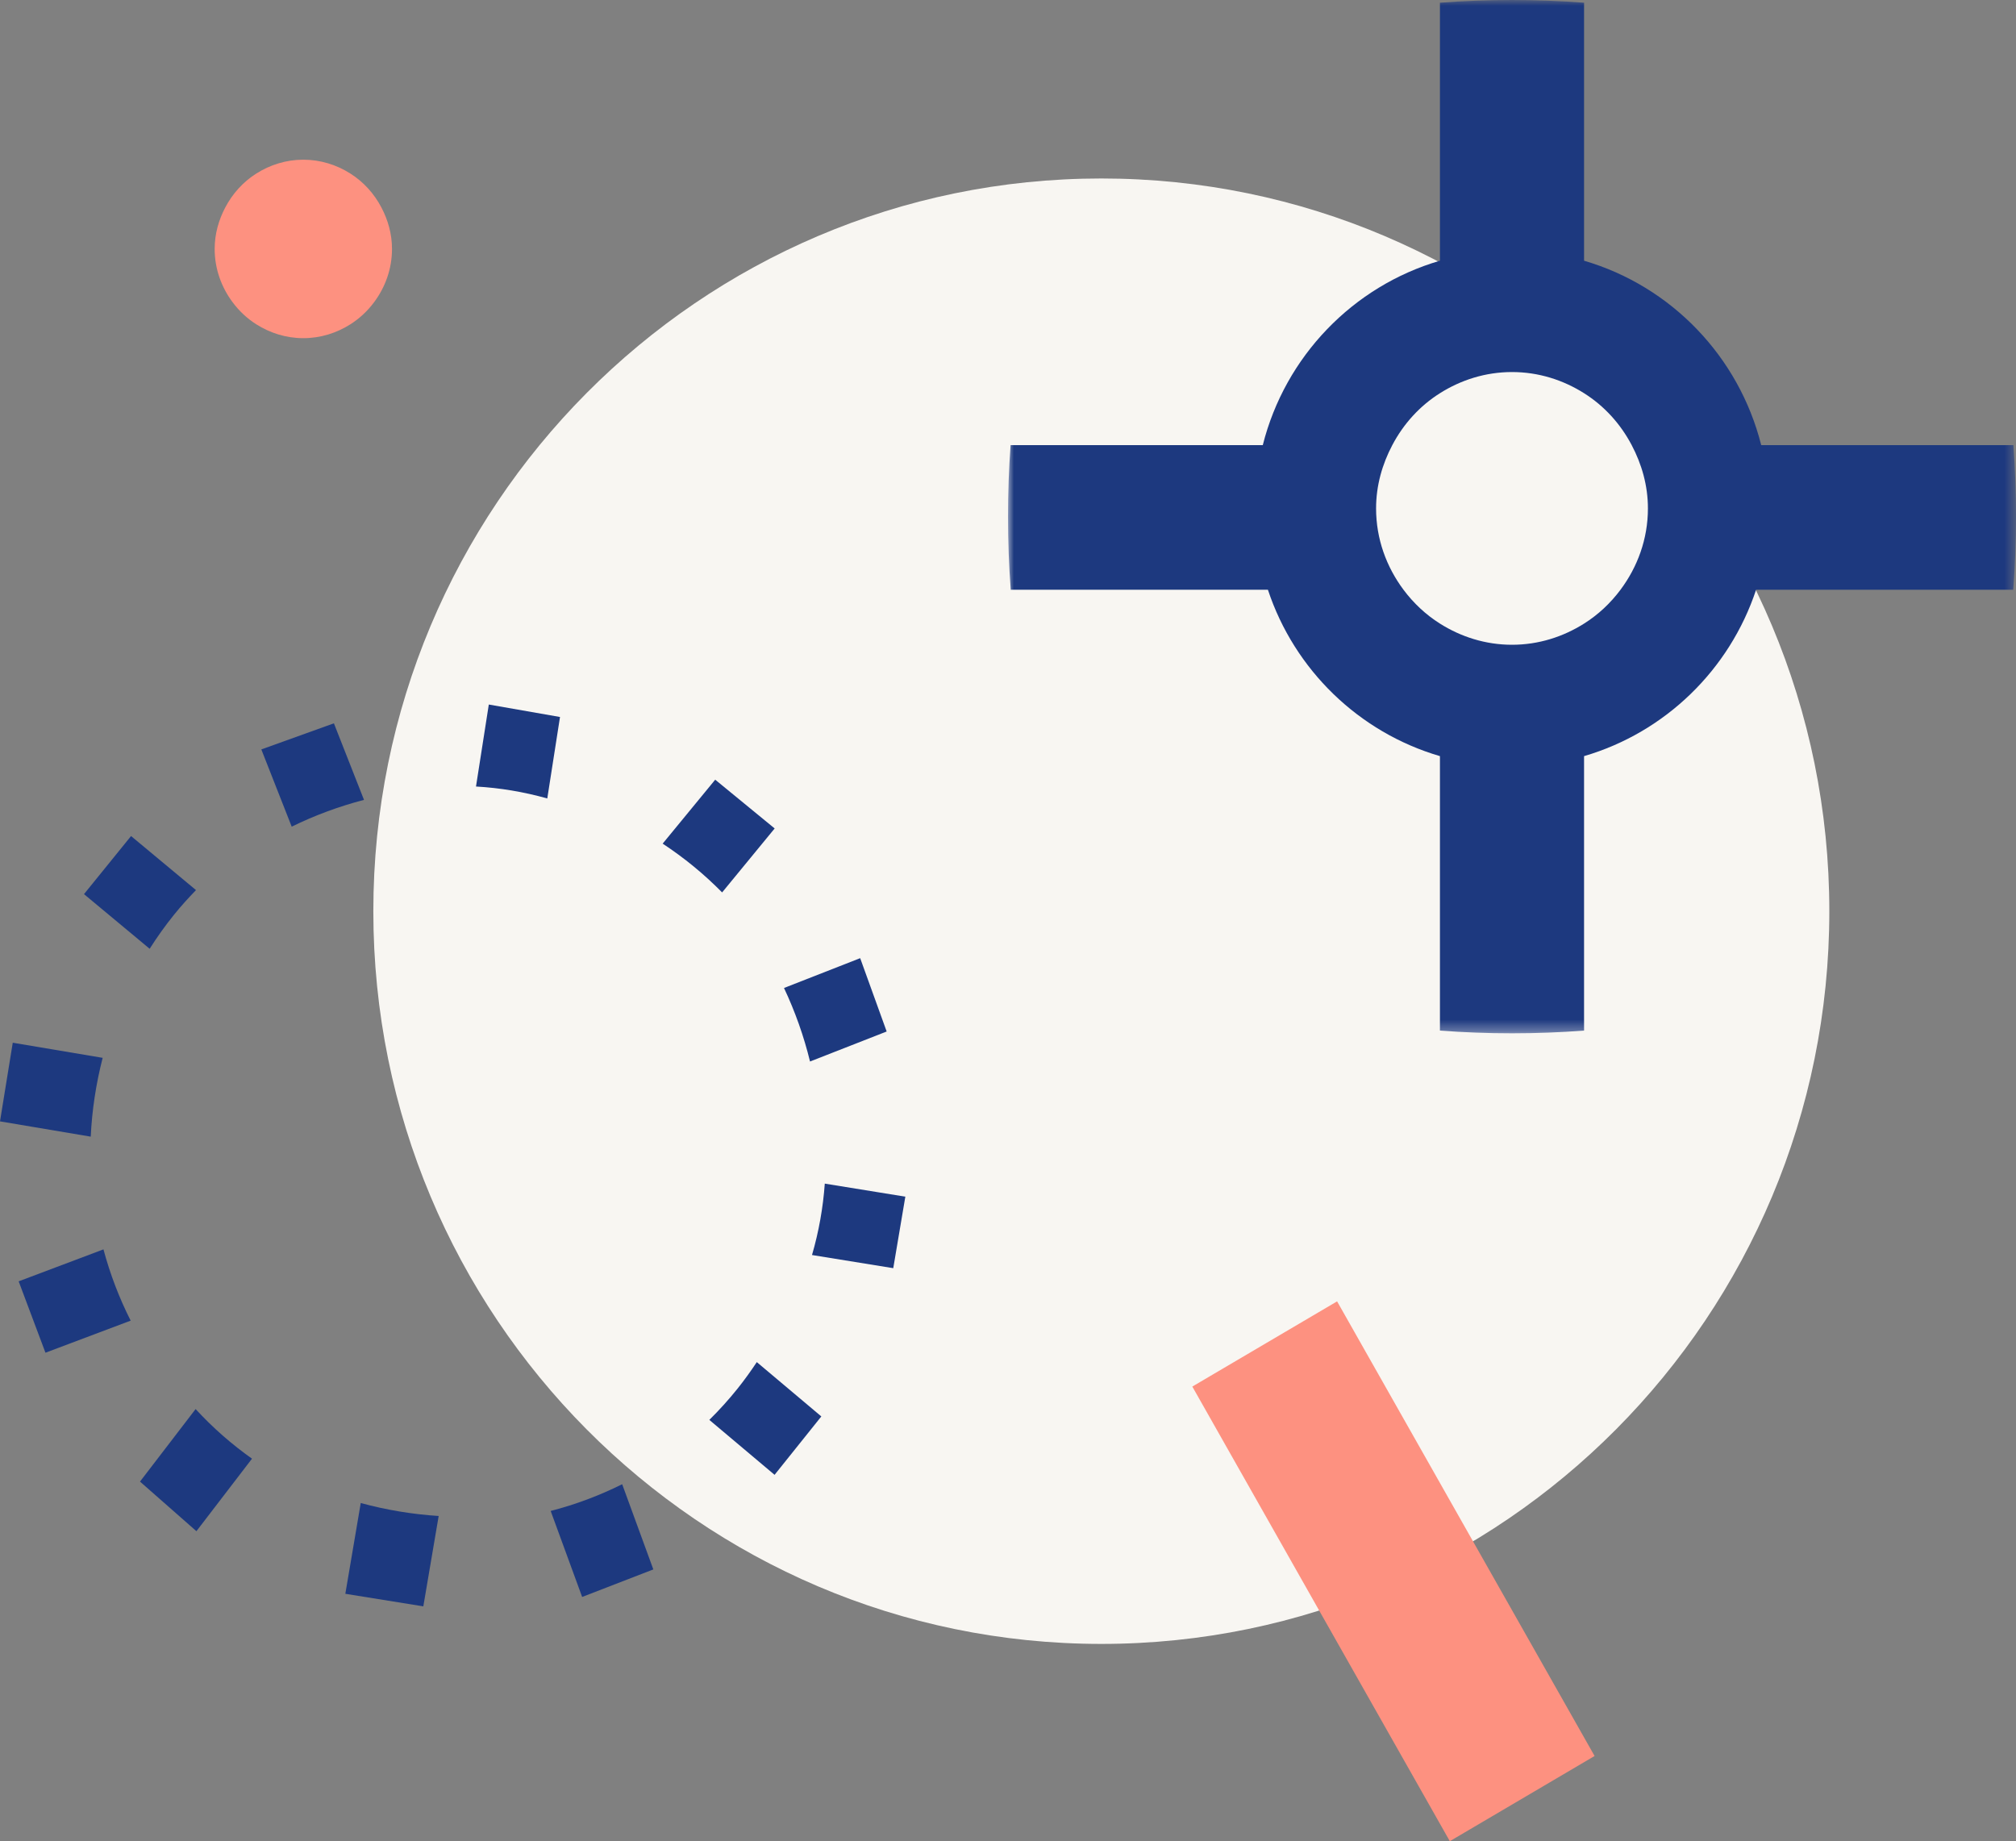 <?xml version="1.0" encoding="UTF-8"?>
<svg xmlns="http://www.w3.org/2000/svg" xmlns:xlink="http://www.w3.org/1999/xlink" width="173px" height="158px" viewBox="0 0 173 158" version="1.1">
  <rect x="0" y="0" width="173" height="158" fill="#808080" stroke="none"/>
  <title>Group 6 Copy 2</title>
  <defs>
    <polygon id="path-1" points="0 0 86.5 0 86.5 88.673 0 88.673"></polygon>
  </defs>
  <g id="V3" stroke="none" stroke-width="1" fill="none" fill-rule="evenodd">
    <g id="hskk-digipalvelu-länderi-02" transform="translate(-707, -6381)">
      <g id="Group-6-Copy-2" transform="translate(707, 6381)">
        <g id="Group-32">
          <path d="M156.981,78.194 C156.981,112.921 129.013,141.071 94.509,141.071 C60.007,141.071 32.037,112.921 32.037,78.194 C32.037,43.468 60.007,15.316 94.509,15.316 C129.013,15.316 156.981,43.468 156.981,78.194" id="Fill-1" fill="#F8F6F2"></path>
          <g id="Group-5" transform="translate(86.5, 0)">
            <mask id="mask-2" fill="white">
              <use xlink:href="#path-1"></use>
            </mask>
            <g id="Clip-4"></g>
            <path d="M86.278,38.198 L64.636,38.198 C62.721,30.592 56.907,24.558 49.434,22.373 L49.434,0.234 C47.402,0.08 45.339,0 43.251,0 C41.162,0 39.098,0.08 37.066,0.234 L37.066,22.373 C29.594,24.558 23.779,30.592 21.864,38.198 L0.222,38.198 C0.075,40.217 0,42.263 0,44.336 C0,46.455 0.08,48.544 0.235,50.606 L22.303,50.606 C24.577,57.478 30.107,62.85 37.066,64.886 L37.066,88.439 C39.098,88.593 41.162,88.673 43.251,88.673 C45.339,88.673 47.402,88.593 49.434,88.439 L49.434,64.886 C56.394,62.85 61.923,57.478 64.197,50.606 L86.265,50.606 C86.419,48.544 86.5,46.455 86.5,44.336 C86.5,42.263 86.424,40.217 86.278,38.198 M52.563,50.606 C51.705,51.757 50.653,52.746 49.434,53.513 C47.638,54.647 45.529,55.33 43.251,55.33 C40.973,55.33 38.862,54.647 37.066,53.513 C35.848,52.746 34.797,51.757 33.937,50.606 C32.481,48.654 31.586,46.255 31.586,43.629 C31.586,41.658 32.119,39.828 32.978,38.198 C33.938,36.374 35.333,34.834 37.066,33.743 C38.862,32.609 40.973,31.927 43.251,31.927 C45.529,31.927 47.638,32.609 49.434,33.743 C51.167,34.834 52.562,36.374 53.522,38.198 C54.381,39.828 54.914,41.658 54.914,43.629 C54.914,46.255 54.02,48.654 52.563,50.606" id="Fill-3" fill="#1D397F" mask="url(#mask-2)"></path>
          </g>
          <path d="M48.056,61.528 L41.946,60.459 L40.847,67.494 C42.902,67.61 44.953,67.953 46.964,68.52 L48.056,61.528 Z" id="Fill-6" fill="#1D397F"></path>
          <path d="M29.634,136.77 L36.327,137.847 L37.644,130.093 C35.395,129.948 33.153,129.579 30.957,128.98 L29.634,136.77 Z" id="Fill-8" fill="#1D397F"></path>
          <path d="M28.653,62.071 L22.426,64.311 L25.032,70.939 C27.021,69.961 29.103,69.197 31.236,68.64 L28.653,62.071 Z" id="Fill-10" fill="#1D397F"></path>
          <path d="M49.956,137.041 L56.065,134.678 L53.391,127.367 C51.418,128.35 49.36,129.12 47.255,129.66 L49.956,137.041 Z" id="Fill-12" fill="#1D397F"></path>
          <path d="M76.654,108.827 L77.69,102.691 L70.778,101.571 C70.63,103.634 70.267,105.687 69.681,107.698 L76.654,108.827 Z" id="Fill-14" fill="#1D397F"></path>
          <path d="M1.095,89.48 L0,96.229 L7.787,97.541 C7.893,95.268 8.238,93.004 8.81,90.778 L1.095,89.48 Z" id="Fill-16" fill="#1D397F"></path>
          <path d="M1.602,109.956 L3.901,116.082 L11.213,113.329 C10.219,111.366 9.442,109.315 8.878,107.214 L1.602,109.956 Z" id="Fill-18" fill="#1D397F"></path>
          <path d="M76.088,88.517 L73.815,82.224 L67.278,84.783 C68.234,86.812 68.983,88.926 69.511,91.092 L76.088,88.517 Z" id="Fill-20" fill="#1D397F"></path>
          <path d="M16.785,120.918 L12.014,127.142 L16.855,131.398 L21.625,125.175 C20.762,124.563 19.919,123.9 19.101,123.181 C18.284,122.464 17.513,121.705 16.785,120.918" id="Fill-22" fill="#1D397F"></path>
          <path d="M61.968,76.582 L66.477,71.093 L61.374,66.908 L56.866,72.395 C57.776,72.997 58.665,73.647 59.528,74.355 C60.389,75.06 61.201,75.806 61.968,76.582" id="Fill-24" fill="#1D397F"></path>
          <path d="M16.819,76.383 L11.246,71.745 L7.208,76.729 L12.843,81.418 C13.482,80.411 14.18,79.428 14.948,78.48 C15.544,77.743 16.173,77.049 16.819,76.383" id="Fill-26" fill="#1D397F"></path>
          <path d="M60.87,121.847 L66.469,126.561 L70.481,121.55 L64.944,116.888 C64.428,117.663 63.882,118.426 63.289,119.167 C62.526,120.12 61.715,121.012 60.87,121.847" id="Fill-28" fill="#1D397F"></path>
          <path d="M21.996,14.891 C20.865,15.607 19.955,16.613 19.329,17.806 C18.768,18.873 18.421,20.072 18.421,21.362 C18.421,23.081 19.005,24.651 19.955,25.929 C20.515,26.682 21.2,27.33 21.996,27.832 C23.167,28.574 24.544,29.02 26.029,29.02 C27.516,29.02 28.893,28.574 30.063,27.832 C30.859,27.33 31.545,26.682 32.106,25.929 C33.057,24.651 33.639,23.081 33.639,21.362 C33.639,20.072 33.291,18.873 32.731,17.806 C32.106,16.613 31.195,15.607 30.063,14.891 C28.893,14.15 27.516,13.704 26.029,13.704 C24.544,13.704 23.167,14.15 21.996,14.891" id="Fill-30" fill="#FD9180"></path>
        </g>
        <polygon id="Fill-33" fill="#FD9180" points="102.317 118.987 124.414 158 136.837 150.689 114.741 111.675"></polygon>
      </g>
    </g>
  </g>
</svg>
